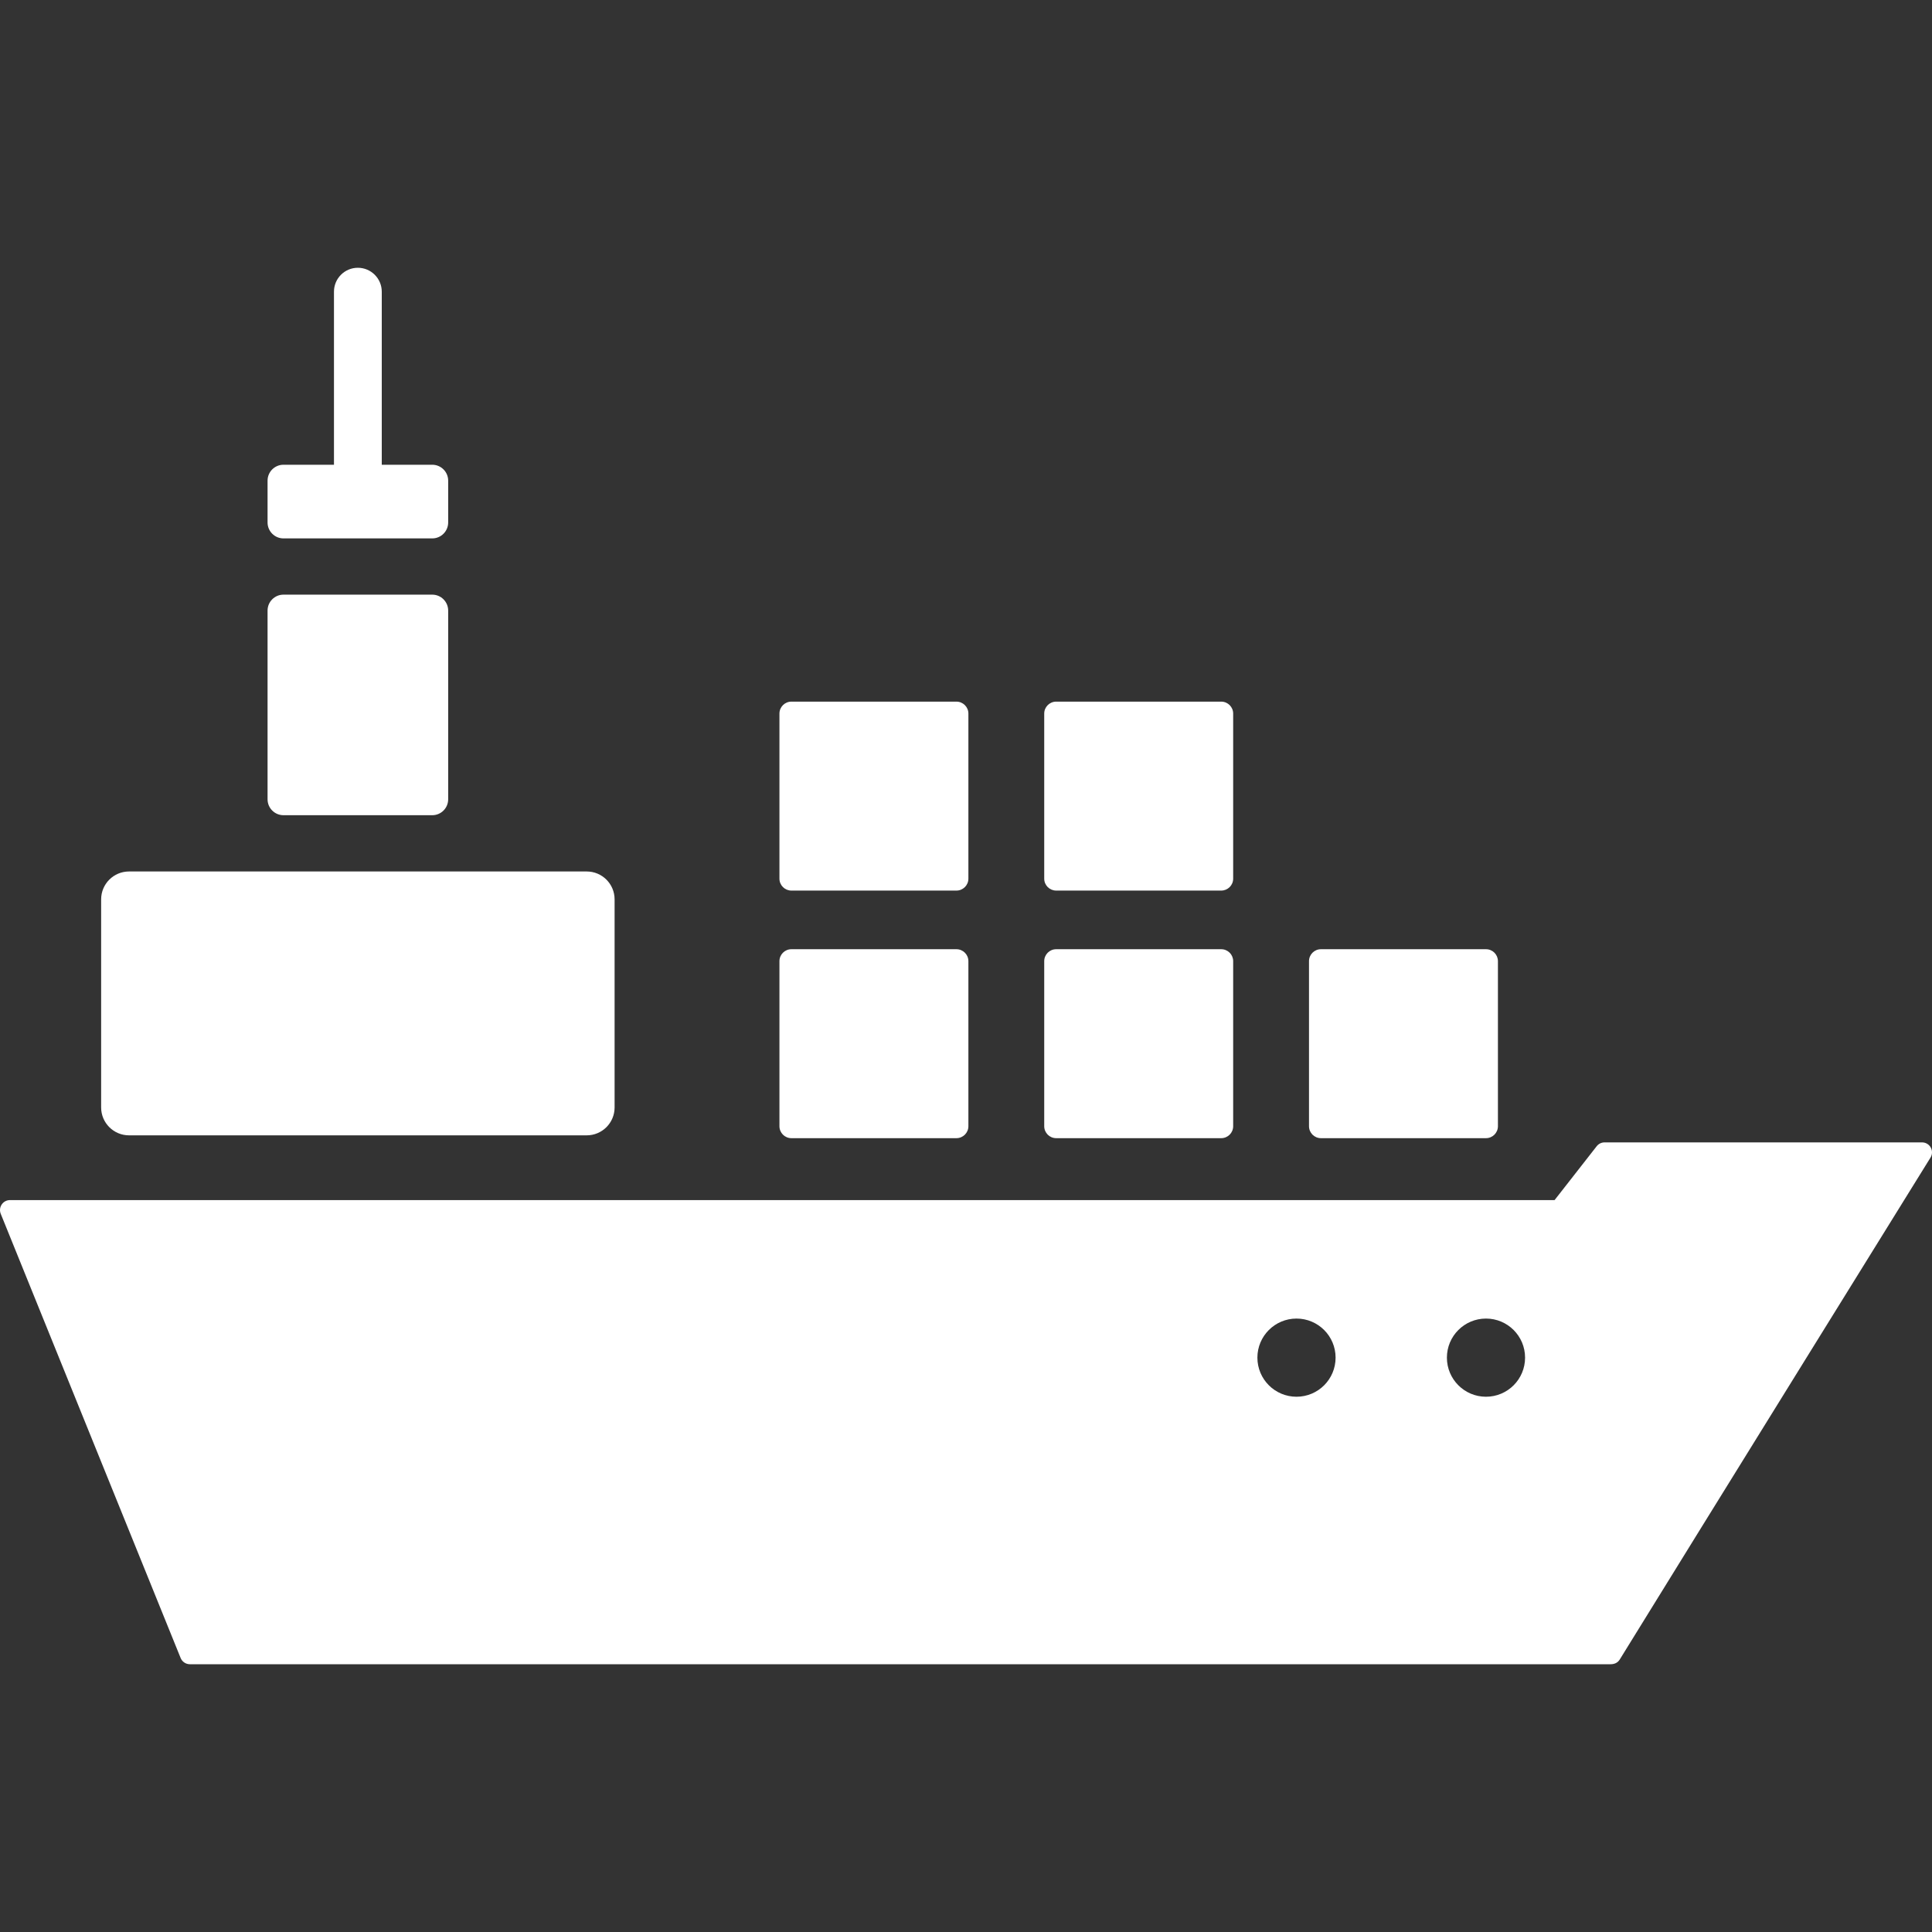 <svg width="80" height="80" viewBox="0 0 80 80" fill="none" xmlns="http://www.w3.org/2000/svg">
<rect x="0" y="0" width="80" height="80" fill="#333333" stroke="none"/>
<g clip-path="url(#clip0_351_7168)">
<path d="M24.294 36.086H5.343C4.705 36.086 4.188 36.602 4.188 37.24V45.858C4.188 46.495 4.705 47.012 5.343 47.012H24.294C24.932 47.012 25.449 46.495 25.449 45.858V37.24C25.449 36.602 24.932 36.086 24.294 36.086Z" fill="white"/>
<path d="M61.532 39.305H54.697C54.424 39.305 54.203 39.526 54.203 39.8V46.634C54.203 46.907 54.424 47.129 54.697 47.129H61.532C61.805 47.129 62.026 46.907 62.026 46.634V39.8C62.026 39.526 61.805 39.305 61.532 39.305Z" fill="white"/>
<path d="M50.568 39.305H43.734C43.46 39.305 43.239 39.526 43.239 39.8V46.634C43.239 46.907 43.46 47.129 43.734 47.129H50.568C50.842 47.129 51.063 46.907 51.063 46.634V39.8C51.063 39.526 50.842 39.305 50.568 39.305Z" fill="white"/>
<path d="M39.604 39.305H32.77C32.496 39.305 32.275 39.526 32.275 39.8V46.634C32.275 46.907 32.496 47.129 32.77 47.129H39.604C39.877 47.129 40.099 46.907 40.099 46.634V39.8C40.099 39.526 39.877 39.305 39.604 39.305Z" fill="white"/>
<path d="M50.568 29.053H43.734C43.46 29.053 43.239 29.275 43.239 29.548V36.383C43.239 36.656 43.46 36.877 43.734 36.877H50.568C50.842 36.877 51.063 36.656 51.063 36.383V29.548C51.063 29.275 50.842 29.053 50.568 29.053Z" fill="white"/>
<path d="M39.604 29.053H32.77C32.496 29.053 32.275 29.275 32.275 29.548V36.383C32.275 36.656 32.496 36.877 32.77 36.877H39.604C39.877 36.877 40.099 36.656 40.099 36.383V29.548C40.099 29.275 39.877 29.053 39.604 29.053Z" fill="white"/>
<path d="M17.898 24.623H11.738C11.374 24.623 11.079 24.919 11.079 25.283V33.096C11.079 33.46 11.374 33.756 11.738 33.756H17.898C18.263 33.756 18.558 33.461 18.558 33.096V25.283C18.558 24.919 18.262 24.623 17.898 24.623Z" fill="white"/>
<path d="M17.898 19.244H15.808V12.078C15.808 11.531 15.364 11.088 14.818 11.088C14.271 11.088 13.829 11.531 13.829 12.078V19.244H11.738C11.374 19.244 11.079 19.539 11.079 19.904V21.634C11.079 21.998 11.374 22.294 11.738 22.294H17.898C18.263 22.294 18.558 21.998 18.558 21.634V19.904C18.558 19.539 18.262 19.244 17.898 19.244Z" fill="white"/>
<path d="M79.948 47.515C79.876 47.385 79.738 47.304 79.588 47.304H66.441C66.314 47.304 66.194 47.362 66.116 47.462L64.372 49.693H0.412C0.275 49.693 0.147 49.761 0.071 49.875C-0.006 49.988 -0.021 50.133 0.03 50.26C0.03 50.26 5.615 64.057 7.48 68.655C7.543 68.81 7.694 68.912 7.862 68.912H66.692C66.835 68.912 66.981 68.862 67.07 68.717C70.277 63.514 79.938 47.933 79.938 47.933C80.017 47.806 80.021 47.646 79.948 47.515ZM53.685 57.836C52.791 57.836 52.066 57.111 52.066 56.217C52.066 55.323 52.791 54.599 53.685 54.599C54.579 54.599 55.304 55.323 55.304 56.217C55.304 57.111 54.58 57.836 53.685 57.836ZM61.532 57.836C60.638 57.836 59.913 57.111 59.913 56.217C59.913 55.323 60.638 54.599 61.532 54.599C62.426 54.599 63.15 55.323 63.15 56.217C63.15 57.111 62.426 57.836 61.532 57.836Z" fill="white"/>
</g>
<defs>
<clipPath id="clip0_351_7168">
<rect width="80" height="80" fill="white"/>
</clipPath>
</defs>
</svg>

